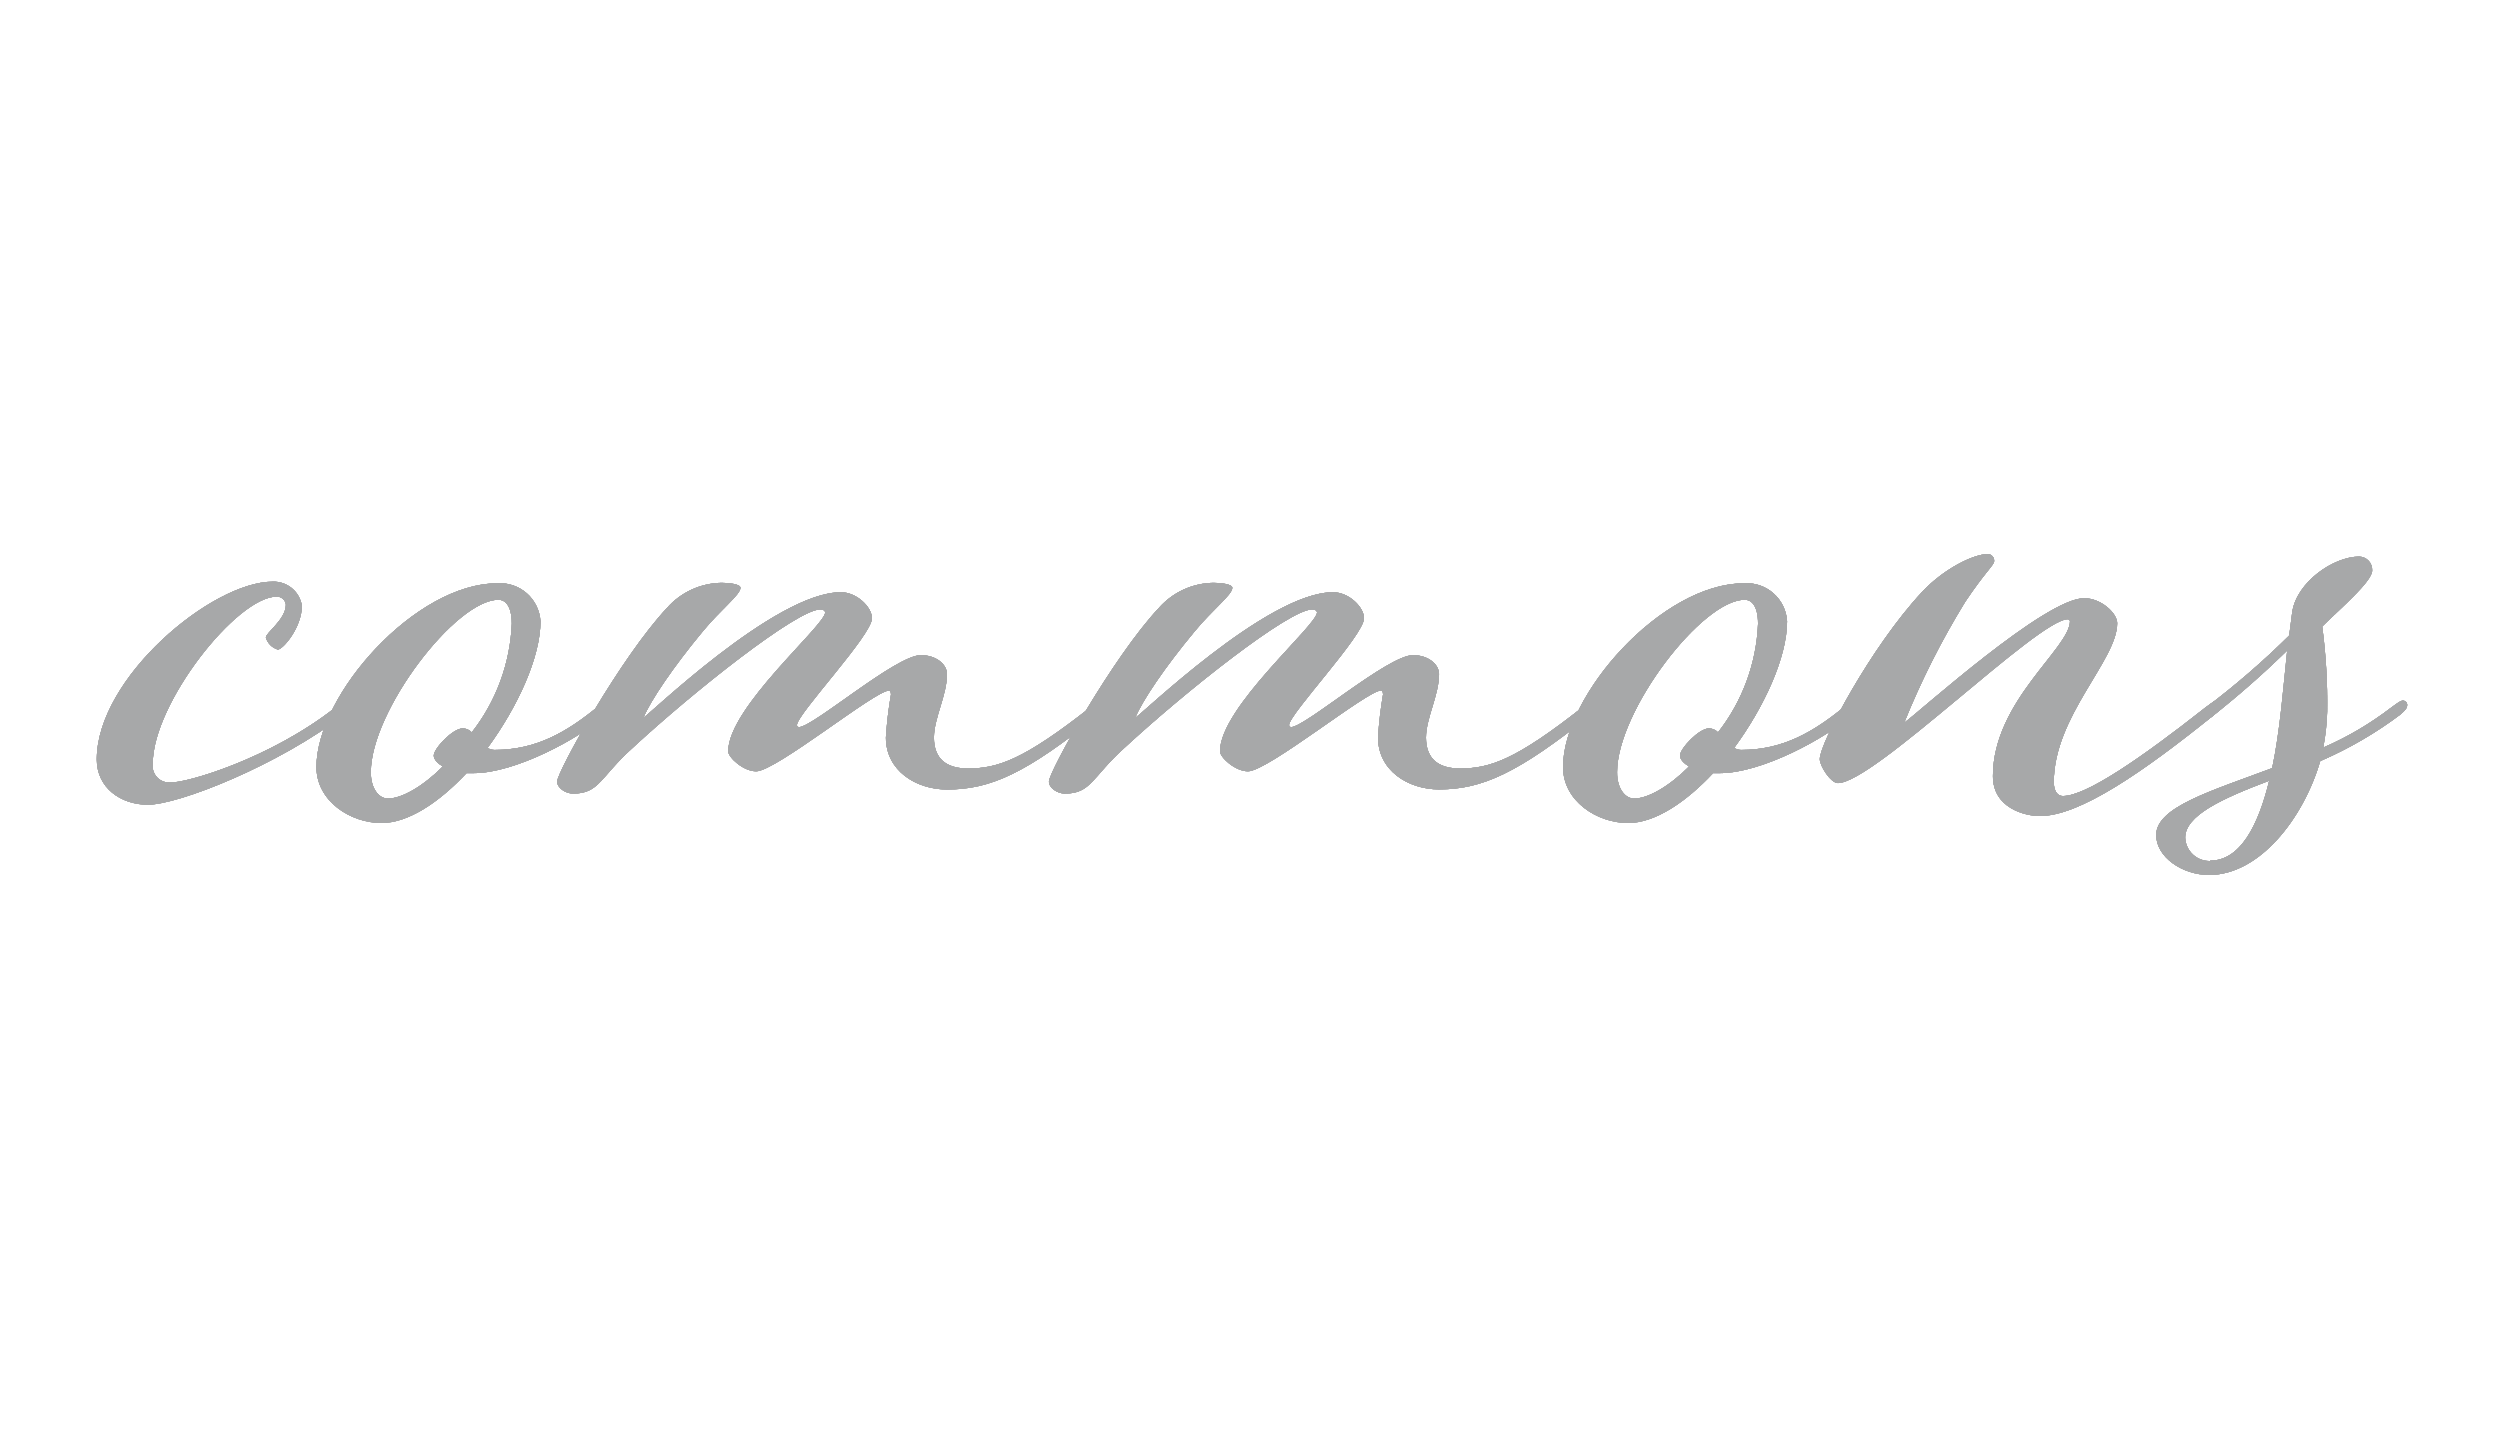 <?xml version="1.0" encoding="UTF-8"?> <svg xmlns="http://www.w3.org/2000/svg" xmlns:xlink="http://www.w3.org/1999/xlink" id="Layer_1" data-name="Layer 1" viewBox="0 0 276.19 158.14"><defs><style>.cls-1,.cls-2,.cls-3{fill:#a7a8a9;}.cls-1{clip-rule:evenodd;}.cls-3{fill-rule:evenodd;}.cls-4{clip-path:url(#clip-path);}.cls-5{clip-path:url(#clip-path-2);}.cls-6{isolation:isolate;}.cls-7{clip-path:url(#clip-path-3);}.cls-8{clip-path:url(#clip-path-4);}.cls-9{clip-path:url(#clip-path-6);}.cls-10{clip-path:url(#clip-path-8);}.cls-11{clip-path:url(#clip-path-9);}.cls-12{clip-path:url(#clip-path-11);}.cls-13{clip-path:url(#clip-path-13);}.cls-14{clip-path:url(#clip-path-14);}.cls-15{clip-path:url(#clip-path-16);}.cls-16{clip-path:url(#clip-path-18);}.cls-17{clip-path:url(#clip-path-19);}.cls-18{clip-path:url(#clip-path-21);}.cls-19{clip-path:url(#clip-path-23);}.cls-20{clip-path:url(#clip-path-24);}.cls-21{clip-path:url(#clip-path-26);}.cls-22{clip-path:url(#clip-path-28);}.cls-23{clip-path:url(#clip-path-29);}.cls-24{clip-path:url(#clip-path-31);}.cls-25{clip-path:url(#clip-path-33);}.cls-26{clip-path:url(#clip-path-34);}</style><clipPath id="clip-path" transform="translate(1.54 54.21)"><path class="cls-1" d="M35.56,23.91c.78-.55,1-.77,1.33-.77a.47.47,0,0,1,.44.44c0,.33-.11.55-.77,1.11-7.3,5.62-18.35,10-21.77,10-3,0-5.64-1.88-5.64-5,0-9,12.71-19.64,19.45-19.64a3.16,3.16,0,0,1,3.21,2.65c0,2.42-2.1,4.85-2.66,4.85a2,2,0,0,1-1.32-1.32c0-.55,2.21-2,2.21-3.64a1,1,0,0,0-1-.89c-4.42,0-13.7,11.81-13.7,18.43a1.83,1.83,0,0,0,2,2.1C19,32.3,28.27,29.65,35.56,23.91Z"></path></clipPath><clipPath id="clip-path-2" transform="translate(1.54 54.21)"><rect class="cls-2" x="-1.54" y="-54.21" width="276.19" height="158.14"></rect></clipPath><clipPath id="clip-path-3" transform="translate(1.54 54.21)"><rect class="cls-2" x="9.15" y="9.93" width="28.51" height="24.95"></rect></clipPath><clipPath id="clip-path-4" transform="translate(1.54 54.21)"><rect class="cls-2" x="6.92" y="7.89" width="32.63" height="29.07"></rect></clipPath><clipPath id="clip-path-6" transform="translate(1.54 54.21)"><path class="cls-1" d="M65.84,23.14a.47.47,0,0,1,.44.44c0,.33-.11.55-.77,1.11-3.1,2.75-10.17,6.51-14.7,6.51H50c-3,3.2-6.41,5.51-9.4,5.51-3.42,0-7.18-2.42-7.18-6.18,0-8,10.94-20.3,20-20.3a4.48,4.48,0,0,1,4.75,4.19c0,4-2.54,9.49-5.85,14a1.59,1.59,0,0,0,.77.22c4.64,0,8-2,11.38-4.75C65.29,23.36,65.51,23.14,65.84,23.14Zm-26.41,8c0,1.76.88,2.87,1.88,2.87,1.54,0,3.86-1.33,6.07-3.54-.55-.33-1-.77-1-1.21,0-.77,2.1-3,3.2-3a1.4,1.4,0,0,1,1,.44,20.85,20.85,0,0,0,4.42-12c0-2.2-.89-2.65-1.44-2.65C48.82,12,39.43,24.35,39.43,31.09Z"></path></clipPath><clipPath id="clip-path-8" transform="translate(1.54 54.21)"><rect class="cls-2" x="33.21" y="9.93" width="33.41" height="27.17"></rect></clipPath><clipPath id="clip-path-9" transform="translate(1.54 54.21)"><rect class="cls-2" x="31.23" y="8" width="37.28" height="30.94"></rect></clipPath><clipPath id="clip-path-11" transform="translate(1.54 54.21)"><path class="cls-1" d="M91.36,11.22c1.77,0,3.43,1.66,3.43,2.87,0,1.88-8.29,10.6-8.29,11.81a.24.24,0,0,0,.22.22c1.55,0,10.72-7.95,13.48-7.95,1.66,0,2.88,1,2.88,2.1,0,2.32-1.44,4.86-1.44,7,0,2.32,1.33,3.42,3.76,3.42,3.31,0,6.18-1,13.48-6.73.77-.55,1-.77,1.32-.77a.47.47,0,0,1,.45.44c0,.33-.11.55-.78,1.11-8.06,6.51-12,8.27-16.79,8.27-3.43,0-6.75-2.09-6.75-5.74a43,43,0,0,1,.56-4.74c0-.33-.11-.44-.22-.44C95.23,22,84.18,31,82,31c-1.44,0-3.09-1.55-3.09-2.21,0-4.86,10.71-13.91,10.71-15.34,0-.11-.11-.33-.55-.33-2.54,0-13.92,9-20.77,15.34-3.54,3.2-3.65,5-6.52,5-.89,0-1.77-.66-1.77-1.32,0-1.1,7.07-13.8,12.15-19.2a8.18,8.18,0,0,1,6-2.76c.67,0,2.1.11,2.1.55,0,.77-2.21,2.43-4.2,4.86-3.2,3.86-5.74,7.61-6.52,9.49C69.92,25,84.07,11.22,91.36,11.22Z"></path></clipPath><clipPath id="clip-path-13" transform="translate(1.54 54.21)"><rect class="cls-2" x="59.94" y="9.93" width="61.03" height="23.61"></rect></clipPath><clipPath id="clip-path-14" transform="translate(1.54 54.21)"><rect class="cls-2" x="57.75" y="7.89" width="65.12" height="27.74"></rect></clipPath><clipPath id="clip-path-16" transform="translate(1.54 54.21)"><path class="cls-1" d="M145.73,11.22c1.77,0,3.42,1.66,3.42,2.87,0,1.88-8.28,10.6-8.28,11.81a.24.24,0,0,0,.22.22c1.54,0,10.72-7.95,13.48-7.95,1.66,0,2.87,1,2.87,2.1,0,2.32-1.44,4.86-1.44,7,0,2.32,1.33,3.42,3.76,3.42,3.32,0,6.19-1,13.48-6.73.78-.55,1-.77,1.33-.77a.47.47,0,0,1,.44.44c0,.33-.11.55-.77,1.11C166.17,31.2,162.19,33,157.44,33c-3.42,0-6.74-2.09-6.74-5.74a43.79,43.79,0,0,1,.55-4.74c0-.33-.11-.44-.22-.44C149.6,22,138.54,31,136.33,31c-1.43,0-3.09-1.55-3.09-2.21,0-4.86,10.72-13.91,10.72-15.34,0-.11-.11-.33-.55-.33-2.54,0-13.93,9-20.78,15.34-3.53,3.2-3.65,5-6.52,5-.88,0-1.77-.66-1.77-1.32,0-1.1,7.08-13.8,12.16-19.2a8.18,8.18,0,0,1,6-2.76c.66,0,2.1.11,2.1.55,0,.77-2.21,2.43-4.2,4.86-3.21,3.86-5.75,7.61-6.52,9.49C124.29,25,138.43,11.22,145.73,11.22Z"></path></clipPath><clipPath id="clip-path-18" transform="translate(1.54 54.21)"><rect class="cls-2" x="114.28" y="9.93" width="61.03" height="23.61"></rect></clipPath><clipPath id="clip-path-19" transform="translate(1.54 54.21)"><rect class="cls-2" x="112.12" y="7.89" width="65.12" height="27.74"></rect></clipPath><clipPath id="clip-path-21" transform="translate(1.54 54.21)"><path class="cls-1" d="M203.52,23.14a.47.47,0,0,1,.44.44c0,.33-.11.55-.77,1.11-3.1,2.75-10.17,6.51-14.7,6.51h-.77c-3,3.2-6.41,5.51-9.4,5.51-3.42,0-7.18-2.42-7.18-6.18,0-8,10.94-20.3,20-20.3a4.47,4.47,0,0,1,4.75,4.19c0,4-2.54,9.49-5.85,14a1.59,1.59,0,0,0,.77.22c4.64,0,8-2,11.38-4.75C203,23.36,203.19,23.14,203.52,23.14Zm-26.41,8c0,1.76.88,2.87,1.88,2.87,1.54,0,3.86-1.33,6.07-3.54-.55-.33-1-.77-1-1.21,0-.77,2.1-3,3.2-3a1.4,1.4,0,0,1,1,.44,20.85,20.85,0,0,0,4.42-12c0-2.2-.88-2.65-1.44-2.65C186.5,12,177.11,24.35,177.11,31.09Z"></path></clipPath><clipPath id="clip-path-23" transform="translate(1.54 54.21)"><rect class="cls-2" x="170.86" y="9.93" width="33.41" height="27.17"></rect></clipPath><clipPath id="clip-path-24" transform="translate(1.54 54.21)"><rect class="cls-2" x="168.91" y="8" width="37.28" height="30.94"></rect></clipPath><clipPath id="clip-path-26" transform="translate(1.54 54.21)"><path class="cls-1" d="M228.71,11.88c1.88,0,3.65,1.66,3.65,2.76,0,4.09-7,10.27-7,17.55,0,1.21.55,1.54,1,1.54,2.54,0,8.51-4.08,15.8-9.82.78-.55,1-.77,1.33-.77a.47.47,0,0,1,.44.44c0,.33-.11.55-.77,1.11-8.07,6.51-15,11.25-19.34,11.25-1.66,0-5.19-.88-5.19-4.41,0-8.28,8.51-14.13,8.51-17.11a.25.25,0,0,0-.23-.22c-3.31,0-21.43,18.1-25.41,18.1-.78,0-2-1.88-2-2.65,0-1.76,5.63-12.36,11.27-18.43C213.13,8.68,216.44,7,218.1,7a.74.74,0,0,1,.67.77c0,.44-1,1.21-3.21,4.52a89,89,0,0,0-6.74,13.36C210.59,24.35,224.4,11.88,228.71,11.88Z"></path></clipPath><clipPath id="clip-path-28" transform="translate(1.54 54.21)"><rect class="cls-2" x="199.37" y="6.81" width="44.99" height="29.4"></rect></clipPath><clipPath id="clip-path-29" transform="translate(1.54 54.21)"><rect class="cls-2" x="197.31" y="4.8" width="48.88" height="33.37"></rect></clipPath><clipPath id="clip-path-31" transform="translate(1.54 54.21)"><path class="cls-1" d="M254.79,29.87c-1.88,6.4-6.74,12.58-12.27,12.58-3,0-5.85-2-5.85-4.41,0-3.09,6.07-4.86,12.81-7.39.89-4.2,1.22-8.94,1.66-13a104.3,104.3,0,0,1-8.29,7.29c-.55.44-.77.55-1,.55a.52.52,0,0,1-.55-.55c0-.22.22-.45.88-1A90.24,90.24,0,0,0,251.36,16l.33-2.54c.45-3.31,4.54-6.18,7.41-6.18a1.47,1.47,0,0,1,1.43,1.54c0,1.22-3.64,4.31-5.52,6.18a64.56,64.56,0,0,1,.55,9.38,24.48,24.48,0,0,1-.44,4,35.56,35.56,0,0,0,7.51-4.42c.78-.55,1-.77,1.33-.77a.47.47,0,0,1,.44.44c0,.33-.11.55-.77,1.11A43.43,43.43,0,0,1,254.79,29.87Zm-12.16,11c3.32,0,5.31-3.86,6.52-8.83-5.3,2-9.28,3.86-9.28,6.29A2.68,2.68,0,0,0,242.63,40.91Z"></path></clipPath><clipPath id="clip-path-33" transform="translate(1.54 54.21)"><rect class="cls-2" x="236.34" y="6.81" width="28.06" height="36.08"></rect></clipPath><clipPath id="clip-path-34" transform="translate(1.54 54.21)"><rect class="cls-2" x="234.44" y="5.02" width="32.19" height="39.66"></rect></clipPath></defs><title>commons</title><path class="cls-3" d="M35.56,23.91c.78-.55,1-.77,1.33-.77a.47.47,0,0,1,.44.44c0,.33-.11.55-.77,1.11-7.3,5.62-18.35,10-21.77,10-3,0-5.64-1.88-5.64-5,0-9,12.71-19.64,19.45-19.64a3.16,3.16,0,0,1,3.21,2.65c0,2.42-2.1,4.85-2.66,4.85a2,2,0,0,1-1.32-1.32c0-.55,2.21-2,2.21-3.64a1,1,0,0,0-1-.89c-4.42,0-13.7,11.81-13.7,18.43a1.83,1.83,0,0,0,2,2.1C19,32.3,28.27,29.65,35.56,23.91Z" transform="translate(1.54 54.21)"></path><g class="cls-4"><rect class="cls-2" width="276.19" height="158.14"></rect><g class="cls-5"><g class="cls-6"><rect class="cls-2" x="10.69" y="64.15" width="28.51" height="24.95"></rect><g class="cls-7"><rect class="cls-2" x="8.46" y="62.11" width="32.63" height="29.07"></rect><g class="cls-8"><rect class="cls-2" x="10.69" y="64.15" width="28.51" height="24.95"></rect><g class="cls-7"><rect class="cls-2" x="6.24" y="59.88" width="37.09" height="33.52"></rect></g></g></g></g></g></g><path class="cls-3" d="M65.84,23.14a.47.47,0,0,1,.44.44c0,.33-.11.55-.77,1.11-3.1,2.75-10.17,6.51-14.7,6.51H50c-3,3.2-6.41,5.51-9.4,5.51-3.42,0-7.18-2.42-7.18-6.18,0-8,10.94-20.3,20-20.3a4.48,4.48,0,0,1,4.75,4.19c0,4-2.54,9.49-5.85,14a1.59,1.59,0,0,0,.77.22c4.64,0,8-2,11.38-4.75C65.29,23.36,65.51,23.14,65.84,23.14Zm-26.41,8c0,1.76.88,2.87,1.88,2.87,1.54,0,3.86-1.33,6.07-3.54-.55-.33-1-.77-1-1.21,0-.77,2.1-3,3.2-3a1.4,1.4,0,0,1,1,.44,20.85,20.85,0,0,0,4.42-12c0-2.2-.89-2.65-1.44-2.65C48.82,12,39.43,24.35,39.43,31.09Z" transform="translate(1.54 54.21)"></path><g class="cls-9"><rect class="cls-2" width="276.19" height="158.14"></rect><g class="cls-5"><g class="cls-6"><rect class="cls-2" x="34.75" y="64.15" width="33.41" height="27.17"></rect><g class="cls-10"><rect class="cls-2" x="32.77" y="62.22" width="37.28" height="30.94"></rect><g class="cls-11"><rect class="cls-2" x="34.75" y="64.15" width="33.41" height="27.17"></rect><g class="cls-10"><rect class="cls-2" x="30.54" y="59.99" width="41.73" height="35.4"></rect></g></g></g></g></g></g><path class="cls-3" d="M91.36,11.22c1.77,0,3.43,1.66,3.43,2.87,0,1.88-8.29,10.6-8.29,11.81a.24.24,0,0,0,.22.22c1.55,0,10.72-7.95,13.48-7.95,1.66,0,2.88,1,2.88,2.1,0,2.32-1.44,4.86-1.44,7,0,2.32,1.33,3.42,3.76,3.42,3.31,0,6.18-1,13.48-6.73.77-.55,1-.77,1.32-.77a.47.47,0,0,1,.45.44c0,.33-.11.55-.78,1.11-8.06,6.51-12,8.27-16.79,8.27-3.43,0-6.75-2.09-6.75-5.74a43,43,0,0,1,.56-4.74c0-.33-.11-.44-.22-.44C95.23,22,84.18,31,82,31c-1.44,0-3.09-1.55-3.09-2.21,0-4.86,10.71-13.91,10.71-15.34,0-.11-.11-.33-.55-.33-2.54,0-13.92,9-20.77,15.34-3.54,3.2-3.65,5-6.52,5-.89,0-1.77-.66-1.77-1.32,0-1.1,7.07-13.8,12.15-19.2a8.18,8.18,0,0,1,6-2.76c.67,0,2.1.11,2.1.55,0,.77-2.21,2.43-4.2,4.86-3.2,3.86-5.74,7.61-6.52,9.49C69.92,25,84.07,11.22,91.36,11.22Z" transform="translate(1.54 54.21)"></path><g class="cls-12"><rect class="cls-2" width="276.19" height="158.14"></rect><g class="cls-5"><g class="cls-6"><rect class="cls-2" x="61.47" y="64.15" width="61.03" height="23.61"></rect><g class="cls-13"><rect class="cls-2" x="59.29" y="62.11" width="65.12" height="27.74"></rect><g class="cls-14"><rect class="cls-2" x="61.47" y="64.15" width="61.03" height="23.61"></rect><g class="cls-13"><rect class="cls-2" x="57.06" y="59.88" width="69.58" height="32.2"></rect></g></g></g></g></g></g><path class="cls-3" d="M145.73,11.22c1.77,0,3.42,1.66,3.42,2.87,0,1.88-8.28,10.6-8.28,11.81a.24.24,0,0,0,.22.22c1.54,0,10.72-7.95,13.48-7.95,1.66,0,2.87,1,2.87,2.1,0,2.32-1.44,4.86-1.44,7,0,2.32,1.33,3.42,3.76,3.42,3.32,0,6.19-1,13.48-6.73.78-.55,1-.77,1.33-.77a.47.47,0,0,1,.44.44c0,.33-.11.55-.77,1.11C166.17,31.2,162.19,33,157.44,33c-3.42,0-6.74-2.09-6.74-5.74a43.79,43.79,0,0,1,.55-4.74c0-.33-.11-.44-.22-.44C149.6,22,138.54,31,136.33,31c-1.43,0-3.09-1.55-3.09-2.21,0-4.86,10.72-13.91,10.72-15.34,0-.11-.11-.33-.55-.33-2.54,0-13.93,9-20.78,15.34-3.53,3.2-3.65,5-6.52,5-.88,0-1.77-.66-1.77-1.32,0-1.1,7.08-13.8,12.16-19.2a8.18,8.18,0,0,1,6-2.76c.66,0,2.1.11,2.1.55,0,.77-2.21,2.43-4.2,4.86-3.21,3.86-5.75,7.61-6.52,9.49C124.29,25,138.43,11.22,145.73,11.22Z" transform="translate(1.54 54.21)"></path><g class="cls-15"><rect class="cls-2" width="276.19" height="158.14"></rect><g class="cls-5"><g class="cls-6"><rect class="cls-2" x="115.82" y="64.15" width="61.03" height="23.61"></rect><g class="cls-16"><rect class="cls-2" x="113.66" y="62.11" width="65.12" height="27.74"></rect><g class="cls-17"><rect class="cls-2" x="115.82" y="64.15" width="61.03" height="23.61"></rect><g class="cls-16"><rect class="cls-2" x="111.43" y="59.88" width="69.58" height="32.2"></rect></g></g></g></g></g></g><path class="cls-3" d="M203.52,23.14a.47.47,0,0,1,.44.44c0,.33-.11.55-.77,1.11-3.1,2.75-10.17,6.51-14.7,6.51h-.77c-3,3.2-6.41,5.51-9.4,5.51-3.42,0-7.18-2.42-7.18-6.18,0-8,10.94-20.3,20-20.3a4.47,4.47,0,0,1,4.75,4.19c0,4-2.54,9.49-5.85,14a1.59,1.59,0,0,0,.77.22c4.64,0,8-2,11.38-4.75C203,23.36,203.19,23.14,203.52,23.14Zm-26.41,8c0,1.76.88,2.87,1.88,2.87,1.54,0,3.86-1.33,6.07-3.54-.55-.33-1-.77-1-1.21,0-.77,2.1-3,3.2-3a1.4,1.4,0,0,1,1,.44,20.85,20.85,0,0,0,4.42-12c0-2.2-.88-2.65-1.44-2.65C186.5,12,177.11,24.35,177.11,31.09Z" transform="translate(1.54 54.21)"></path><g class="cls-18"><rect class="cls-2" width="276.19" height="158.14"></rect><g class="cls-5"><g class="cls-6"><rect class="cls-2" x="172.4" y="64.15" width="33.41" height="27.17"></rect><g class="cls-19"><rect class="cls-2" x="170.45" y="62.22" width="37.28" height="30.94"></rect><g class="cls-20"><rect class="cls-2" x="172.4" y="64.15" width="33.41" height="27.17"></rect><g class="cls-19"><rect class="cls-2" x="168.23" y="59.99" width="41.73" height="35.4"></rect></g></g></g></g></g></g><path class="cls-3" d="M228.71,11.88c1.88,0,3.65,1.66,3.65,2.76,0,4.09-7,10.27-7,17.55,0,1.21.55,1.54,1,1.54,2.54,0,8.51-4.08,15.8-9.82.78-.55,1-.77,1.33-.77a.47.47,0,0,1,.44.44c0,.33-.11.55-.77,1.11-8.07,6.51-15,11.25-19.34,11.25-1.66,0-5.19-.88-5.19-4.41,0-8.28,8.51-14.13,8.51-17.11a.25.25,0,0,0-.23-.22c-3.31,0-21.43,18.1-25.41,18.1-.78,0-2-1.88-2-2.65,0-1.76,5.63-12.36,11.27-18.43C213.13,8.68,216.44,7,218.1,7a.74.74,0,0,1,.67.77c0,.44-1,1.21-3.21,4.52a89,89,0,0,0-6.74,13.36C210.59,24.35,224.4,11.88,228.71,11.88Z" transform="translate(1.54 54.21)"></path><g class="cls-21"><rect class="cls-2" width="276.19" height="158.14"></rect><g class="cls-5"><g class="cls-6"><rect class="cls-2" x="200.91" y="61.03" width="44.99" height="29.4"></rect><g class="cls-22"><rect class="cls-2" x="198.85" y="59.01" width="48.88" height="33.37"></rect><g class="cls-23"><rect class="cls-2" x="200.91" y="61.03" width="44.99" height="29.4"></rect><g class="cls-22"><rect class="cls-2" x="196.62" y="56.79" width="53.33" height="37.82"></rect></g></g></g></g></g></g><path class="cls-3" d="M254.79,29.87c-1.88,6.4-6.74,12.58-12.27,12.58-3,0-5.85-2-5.85-4.41,0-3.09,6.07-4.86,12.81-7.39.89-4.2,1.22-8.94,1.66-13a104.3,104.3,0,0,1-8.29,7.29c-.55.44-.77.55-1,.55a.52.52,0,0,1-.55-.55c0-.22.22-.45.88-1A90.24,90.24,0,0,0,251.36,16l.33-2.54c.45-3.31,4.54-6.18,7.41-6.18a1.47,1.47,0,0,1,1.43,1.54c0,1.22-3.64,4.31-5.52,6.18a64.56,64.56,0,0,1,.55,9.38,24.48,24.48,0,0,1-.44,4,35.56,35.56,0,0,0,7.51-4.42c.78-.55,1-.77,1.33-.77a.47.47,0,0,1,.44.44c0,.33-.11.55-.77,1.11A43.43,43.43,0,0,1,254.79,29.87Zm-12.16,11c3.32,0,5.31-3.86,6.52-8.83-5.3,2-9.28,3.86-9.28,6.29A2.68,2.68,0,0,0,242.63,40.91Z" transform="translate(1.54 54.21)"></path><g class="cls-24"><rect class="cls-2" width="276.19" height="158.14"></rect><g class="cls-5"><g class="cls-6"><rect class="cls-2" x="237.88" y="61.03" width="28.06" height="36.08"></rect><g class="cls-25"><rect class="cls-2" x="235.98" y="59.24" width="32.19" height="39.66"></rect><g class="cls-26"><rect class="cls-2" x="237.88" y="61.03" width="28.06" height="36.08"></rect><g class="cls-25"><rect class="cls-2" x="233.75" y="57.01" width="36.65" height="44.11"></rect></g></g></g></g></g></g></svg> 